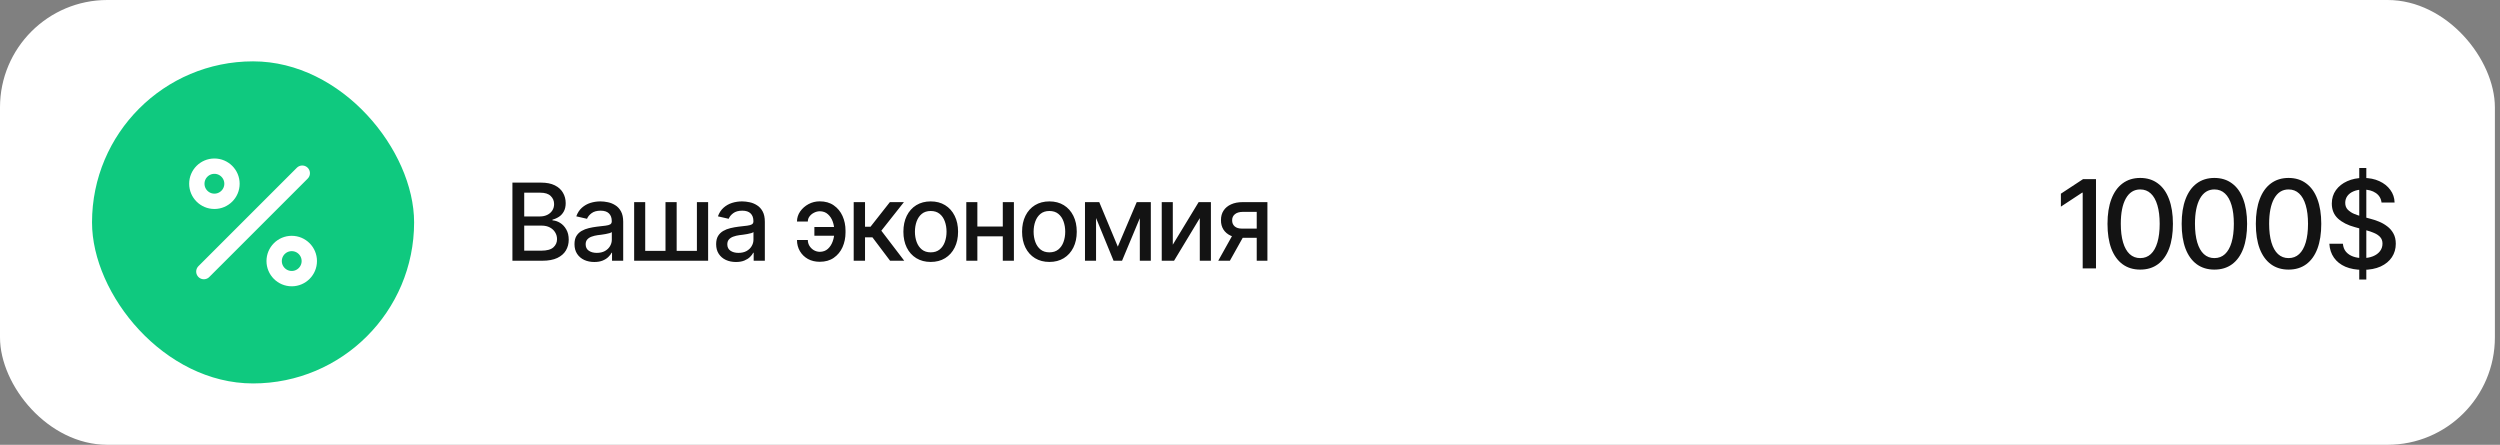 <?xml version="1.0" encoding="UTF-8"?> <svg xmlns="http://www.w3.org/2000/svg" width="326" height="58" viewBox="0 0 326 58" fill="none"><rect x="0" y="0" width="326" height="58" fill="#808080" stroke="none"/><rect width="325.333" height="58" rx="14" fill="white"></rect><rect x="12" y="8" width="42" height="42" rx="21" fill="#0FC97F"></rect><path d="M39.416 22.582L26.583 35.415" stroke="white" stroke-width="2" stroke-linecap="round" stroke-linejoin="round"></path><path d="M27.959 26.251C29.224 26.251 30.25 25.225 30.25 23.96C30.25 22.694 29.224 21.668 27.959 21.668C26.693 21.668 25.667 22.694 25.667 23.96C25.667 25.225 26.693 26.251 27.959 26.251Z" stroke="white" stroke-width="2" stroke-linecap="round" stroke-linejoin="round"></path><path d="M38.042 36.333C39.307 36.333 40.333 35.307 40.333 34.042C40.333 32.776 39.307 31.75 38.042 31.75C36.776 31.75 35.75 32.776 35.75 34.042C35.75 35.307 36.776 36.333 38.042 36.333Z" stroke="white" stroke-width="2" stroke-linecap="round" stroke-linejoin="round"></path><path d="M66.82 34V23.814H70.56C71.28 23.814 71.877 23.933 72.351 24.17C72.825 24.407 73.178 24.728 73.41 25.134C73.647 25.535 73.766 25.986 73.766 26.487C73.766 26.911 73.686 27.269 73.526 27.561C73.371 27.852 73.164 28.085 72.904 28.258C72.644 28.431 72.357 28.559 72.043 28.641V28.736C72.385 28.755 72.717 28.864 73.041 29.064C73.365 29.265 73.631 29.55 73.841 29.919C74.055 30.284 74.162 30.73 74.162 31.259C74.162 31.778 74.039 32.245 73.793 32.66C73.551 33.07 73.178 33.396 72.672 33.638C72.166 33.879 71.517 34 70.724 34H66.82ZM68.358 32.688H70.573C71.311 32.688 71.84 32.544 72.159 32.257C72.478 31.97 72.638 31.612 72.638 31.184C72.638 30.86 72.556 30.566 72.392 30.302C72.232 30.033 72.002 29.819 71.701 29.659C71.4 29.5 71.045 29.42 70.635 29.42H68.358V32.688ZM68.358 28.224H70.423C70.765 28.224 71.075 28.158 71.353 28.025C71.63 27.893 71.849 27.706 72.009 27.465C72.173 27.219 72.255 26.934 72.255 26.61C72.255 26.191 72.107 25.84 71.811 25.558C71.519 25.27 71.07 25.127 70.464 25.127H68.358V28.224ZM77.498 34.164C77.015 34.164 76.578 34.075 76.186 33.898C75.794 33.715 75.484 33.451 75.256 33.105C75.028 32.758 74.914 32.337 74.914 31.84C74.914 31.407 74.996 31.054 75.16 30.78C75.329 30.502 75.554 30.281 75.837 30.117C76.12 29.953 76.434 29.83 76.78 29.748C77.127 29.666 77.482 29.602 77.847 29.557C78.307 29.506 78.678 29.463 78.961 29.427C79.243 29.39 79.449 29.333 79.576 29.256C79.708 29.174 79.774 29.044 79.774 28.866V28.832C79.774 28.399 79.651 28.064 79.405 27.827C79.164 27.59 78.804 27.472 78.325 27.472C77.829 27.472 77.434 27.581 77.143 27.8C76.856 28.014 76.657 28.258 76.548 28.531L75.147 28.21C75.315 27.745 75.559 27.371 75.878 27.089C76.201 26.802 76.571 26.592 76.985 26.46C77.405 26.328 77.842 26.262 78.298 26.262C78.603 26.262 78.927 26.298 79.269 26.371C79.61 26.439 79.932 26.569 80.232 26.761C80.538 26.948 80.786 27.216 80.978 27.567C81.169 27.918 81.265 28.372 81.265 28.928V34H79.809V32.954H79.754C79.663 33.141 79.519 33.328 79.323 33.515C79.132 33.702 78.886 33.856 78.585 33.98C78.284 34.102 77.922 34.164 77.498 34.164ZM77.819 32.975C78.234 32.975 78.587 32.895 78.879 32.735C79.171 32.571 79.394 32.357 79.549 32.093C79.704 31.828 79.781 31.548 79.781 31.252V30.261C79.727 30.311 79.624 30.359 79.474 30.404C79.323 30.45 79.152 30.489 78.961 30.52C78.769 30.552 78.583 30.582 78.4 30.609C78.218 30.632 78.065 30.65 77.942 30.664C77.655 30.705 77.393 30.769 77.156 30.855C76.919 30.938 76.728 31.061 76.582 31.225C76.441 31.384 76.37 31.596 76.37 31.86C76.37 32.23 76.507 32.508 76.78 32.694C77.054 32.881 77.4 32.975 77.819 32.975ZM82.693 26.357H84.136V32.715H86.781V26.357H88.237V32.715H90.876V26.357H92.339V34H82.693V26.357ZM95.969 34.164C95.486 34.164 95.048 34.075 94.656 33.898C94.264 33.715 93.954 33.451 93.727 33.105C93.499 32.758 93.385 32.337 93.385 31.84C93.385 31.407 93.467 31.054 93.631 30.78C93.799 30.502 94.025 30.281 94.308 30.117C94.59 29.953 94.905 29.83 95.251 29.748C95.597 29.666 95.953 29.602 96.317 29.557C96.778 29.506 97.149 29.463 97.432 29.427C97.714 29.39 97.919 29.333 98.047 29.256C98.179 29.174 98.245 29.044 98.245 28.866V28.832C98.245 28.399 98.122 28.064 97.876 27.827C97.634 27.59 97.274 27.472 96.796 27.472C96.299 27.472 95.905 27.581 95.613 27.8C95.326 28.014 95.128 28.258 95.019 28.531L93.617 28.21C93.786 27.745 94.03 27.371 94.349 27.089C94.672 26.802 95.041 26.592 95.456 26.46C95.875 26.328 96.313 26.262 96.769 26.262C97.074 26.262 97.397 26.298 97.739 26.371C98.081 26.439 98.402 26.569 98.703 26.761C99.008 26.948 99.257 27.216 99.448 27.567C99.64 27.918 99.735 28.372 99.735 28.928V34H98.279V32.954H98.225C98.133 33.141 97.99 33.328 97.794 33.515C97.603 33.702 97.356 33.856 97.056 33.98C96.755 34.102 96.393 34.164 95.969 34.164ZM96.29 32.975C96.705 32.975 97.058 32.895 97.35 32.735C97.641 32.571 97.865 32.357 98.019 32.093C98.174 31.828 98.252 31.548 98.252 31.252V30.261C98.197 30.311 98.095 30.359 97.944 30.404C97.794 30.45 97.623 30.489 97.432 30.52C97.24 30.552 97.053 30.582 96.871 30.609C96.689 30.632 96.536 30.65 96.413 30.664C96.126 30.705 95.864 30.769 95.627 30.855C95.39 30.938 95.199 31.061 95.053 31.225C94.912 31.384 94.841 31.596 94.841 31.86C94.841 32.23 94.978 32.508 95.251 32.694C95.524 32.881 95.871 32.975 96.29 32.975ZM106.893 27.547C106.637 27.551 106.389 27.615 106.147 27.738C105.91 27.857 105.717 28.016 105.566 28.217C105.416 28.413 105.341 28.636 105.341 28.887H103.926C103.93 28.408 104.069 27.971 104.343 27.574C104.621 27.178 104.983 26.859 105.43 26.617C105.881 26.376 106.368 26.255 106.893 26.255C107.617 26.255 108.228 26.43 108.725 26.781C109.226 27.128 109.606 27.59 109.866 28.169C110.126 28.748 110.256 29.384 110.256 30.076V30.315C110.256 31.008 110.126 31.646 109.866 32.23C109.606 32.808 109.226 33.271 108.725 33.617C108.228 33.964 107.617 34.137 106.893 34.137C106.318 34.137 105.808 34.016 105.361 33.774C104.919 33.528 104.571 33.191 104.315 32.763C104.06 32.334 103.93 31.847 103.926 31.3H105.341C105.341 31.569 105.409 31.819 105.546 32.052C105.687 32.284 105.876 32.473 106.113 32.619C106.355 32.76 106.615 32.833 106.893 32.838C107.326 32.833 107.681 32.703 107.959 32.448C108.237 32.193 108.444 31.872 108.581 31.484C108.722 31.097 108.793 30.707 108.793 30.315V30.076C108.793 29.671 108.725 29.276 108.588 28.894C108.451 28.506 108.242 28.187 107.959 27.936C107.681 27.681 107.326 27.551 106.893 27.547ZM109.319 29.598V30.739H106.195V29.598H109.319ZM111.322 34V26.357H112.799V29.564H113.517L116.039 26.357H117.871L114.925 30.083L117.912 34H116.066L113.763 30.944H112.799V34H111.322ZM121.364 34.157C120.649 34.157 120.022 33.993 119.484 33.665C118.951 33.337 118.536 32.877 118.24 32.284C117.949 31.692 117.803 31.004 117.803 30.22C117.803 29.427 117.949 28.734 118.24 28.142C118.536 27.545 118.951 27.082 119.484 26.754C120.022 26.426 120.649 26.262 121.364 26.262C122.084 26.262 122.711 26.426 123.244 26.754C123.777 27.082 124.192 27.545 124.488 28.142C124.785 28.734 124.933 29.427 124.933 30.22C124.933 31.004 124.785 31.692 124.488 32.284C124.192 32.877 123.777 33.337 123.244 33.665C122.711 33.993 122.084 34.157 121.364 34.157ZM121.364 32.906C121.834 32.906 122.221 32.783 122.526 32.537C122.832 32.291 123.057 31.965 123.203 31.56C123.354 31.149 123.429 30.703 123.429 30.22C123.429 29.727 123.354 29.276 123.203 28.866C123.057 28.456 122.832 28.128 122.526 27.882C122.221 27.636 121.834 27.513 121.364 27.513C120.899 27.513 120.514 27.636 120.209 27.882C119.908 28.128 119.683 28.456 119.532 28.866C119.382 29.276 119.307 29.727 119.307 30.22C119.307 30.703 119.382 31.149 119.532 31.56C119.683 31.965 119.908 32.291 120.209 32.537C120.514 32.783 120.899 32.906 121.364 32.906ZM131.174 29.536V30.821H127.038V29.536H131.174ZM127.448 26.357V34H126.006V26.357H127.448ZM132.213 26.357V34H130.764V26.357H132.213ZM136.841 34.157C136.125 34.157 135.499 33.993 134.961 33.665C134.428 33.337 134.013 32.877 133.717 32.284C133.425 31.692 133.279 31.004 133.279 30.22C133.279 29.427 133.425 28.734 133.717 28.142C134.013 27.545 134.428 27.082 134.961 26.754C135.499 26.426 136.125 26.262 136.841 26.262C137.561 26.262 138.188 26.426 138.721 26.754C139.254 27.082 139.669 27.545 139.965 28.142C140.261 28.734 140.409 29.427 140.409 30.22C140.409 31.004 140.261 31.692 139.965 32.284C139.669 32.877 139.254 33.337 138.721 33.665C138.188 33.993 137.561 34.157 136.841 34.157ZM136.841 32.906C137.31 32.906 137.698 32.783 138.003 32.537C138.308 32.291 138.534 31.965 138.68 31.56C138.83 31.149 138.905 30.703 138.905 30.22C138.905 29.727 138.83 29.276 138.68 28.866C138.534 28.456 138.308 28.128 138.003 27.882C137.698 27.636 137.31 27.513 136.841 27.513C136.376 27.513 135.991 27.636 135.686 27.882C135.385 28.128 135.159 28.456 135.009 28.866C134.858 29.276 134.783 29.727 134.783 30.22C134.783 30.703 134.858 31.149 135.009 31.56C135.159 31.965 135.385 32.291 135.686 32.537C135.991 32.783 136.376 32.906 136.841 32.906ZM145.762 32.161L148.229 26.357H149.508L146.315 34H145.208L142.077 26.357H143.342L145.762 32.161ZM142.925 26.357V34H141.482V26.357H142.925ZM148.633 34V26.357H150.068V34H148.633ZM152.933 31.908L156.303 26.357H157.902V34H156.453V28.442L153.097 34H151.49V26.357H152.933V31.908ZM163.877 34V27.629H162.038C161.605 27.634 161.268 27.736 161.026 27.936C160.785 28.137 160.666 28.401 160.671 28.73C160.666 29.053 160.776 29.315 160.999 29.516C161.222 29.712 161.537 29.81 161.942 29.81H164.301V31.013H161.942C161.377 31.013 160.89 30.919 160.479 30.732C160.074 30.546 159.759 30.279 159.536 29.933C159.317 29.586 159.21 29.178 159.215 28.709C159.21 28.23 159.322 27.816 159.55 27.465C159.778 27.114 160.104 26.843 160.527 26.651C160.951 26.455 161.455 26.357 162.038 26.357H165.271V34H163.877ZM158.859 34L161.013 30.138H162.537L160.377 34H158.859Z" fill="#131313"></path><path d="M273.318 23.359V35H271.583V25.125H271.505L268.74 26.945V25.258L271.63 23.359H273.318ZM279.083 35.156C278.187 35.156 277.419 34.922 276.779 34.453C276.143 33.984 275.656 33.307 275.318 32.422C274.984 31.531 274.818 30.453 274.818 29.188C274.818 27.927 274.987 26.852 275.325 25.961C275.664 25.065 276.151 24.383 276.786 23.914C277.427 23.44 278.193 23.203 279.083 23.203C279.979 23.203 280.745 23.44 281.38 23.914C282.021 24.383 282.508 25.065 282.841 25.961C283.18 26.852 283.349 27.927 283.349 29.188C283.349 30.453 283.182 31.531 282.849 32.422C282.516 33.307 282.031 33.984 281.396 34.453C280.76 34.922 279.99 35.156 279.083 35.156ZM279.083 33.656C279.63 33.656 280.091 33.482 280.466 33.133C280.841 32.784 281.128 32.276 281.325 31.609C281.523 30.938 281.622 30.13 281.622 29.188C281.622 28.24 281.523 27.432 281.325 26.766C281.128 26.094 280.841 25.583 280.466 25.234C280.091 24.88 279.63 24.703 279.083 24.703C278.276 24.703 277.651 25.096 277.208 25.883C276.771 26.664 276.552 27.766 276.552 29.188C276.552 30.13 276.651 30.938 276.849 31.609C277.047 32.276 277.333 32.784 277.708 33.133C278.088 33.482 278.547 33.656 279.083 33.656ZM288.755 35.156C287.859 35.156 287.091 34.922 286.45 34.453C285.815 33.984 285.328 33.307 284.99 32.422C284.656 31.531 284.49 30.453 284.49 29.188C284.49 27.927 284.659 26.852 284.997 25.961C285.336 25.065 285.823 24.383 286.458 23.914C287.099 23.44 287.865 23.203 288.755 23.203C289.651 23.203 290.417 23.44 291.052 23.914C291.693 24.383 292.18 25.065 292.513 25.961C292.851 26.852 293.021 27.927 293.021 29.188C293.021 30.453 292.854 31.531 292.521 32.422C292.187 33.307 291.703 33.984 291.068 34.453C290.432 34.922 289.661 35.156 288.755 35.156ZM288.755 33.656C289.302 33.656 289.763 33.482 290.138 33.133C290.513 32.784 290.799 32.276 290.997 31.609C291.195 30.938 291.294 30.13 291.294 29.188C291.294 28.24 291.195 27.432 290.997 26.766C290.799 26.094 290.513 25.583 290.138 25.234C289.763 24.88 289.302 24.703 288.755 24.703C287.948 24.703 287.323 25.096 286.88 25.883C286.443 26.664 286.224 27.766 286.224 29.188C286.224 30.13 286.323 30.938 286.521 31.609C286.719 32.276 287.005 32.784 287.38 33.133C287.76 33.482 288.219 33.656 288.755 33.656ZM298.427 35.156C297.531 35.156 296.763 34.922 296.122 34.453C295.487 33.984 295 33.307 294.661 32.422C294.328 31.531 294.161 30.453 294.161 29.188C294.161 27.927 294.331 26.852 294.669 25.961C295.008 25.065 295.495 24.383 296.13 23.914C296.771 23.44 297.536 23.203 298.427 23.203C299.323 23.203 300.088 23.44 300.724 23.914C301.365 24.383 301.851 25.065 302.185 25.961C302.523 26.852 302.693 27.927 302.693 29.188C302.693 30.453 302.526 31.531 302.193 32.422C301.859 33.307 301.375 33.984 300.74 34.453C300.104 34.922 299.333 35.156 298.427 35.156ZM298.427 33.656C298.974 33.656 299.435 33.482 299.81 33.133C300.185 32.784 300.471 32.276 300.669 31.609C300.867 30.938 300.966 30.13 300.966 29.188C300.966 28.24 300.867 27.432 300.669 26.766C300.471 26.094 300.185 25.583 299.81 25.234C299.435 24.88 298.974 24.703 298.427 24.703C297.62 24.703 296.995 25.096 296.552 25.883C296.115 26.664 295.896 27.766 295.896 29.188C295.896 30.13 295.995 30.938 296.193 31.609C296.391 32.276 296.677 32.784 297.052 33.133C297.432 33.482 297.891 33.656 298.427 33.656ZM307.646 36.453V21.906H308.568V36.453H307.646ZM308.107 35.188C307.237 35.188 306.482 35.052 305.841 34.781C305.206 34.505 304.708 34.112 304.349 33.602C303.99 33.091 303.789 32.484 303.747 31.781H305.513C305.549 32.203 305.685 32.555 305.919 32.836C306.159 33.112 306.469 33.318 306.849 33.453C307.229 33.589 307.646 33.656 308.099 33.656C308.594 33.656 309.036 33.578 309.427 33.422C309.818 33.266 310.122 33.047 310.341 32.766C310.565 32.479 310.677 32.146 310.677 31.766C310.677 31.422 310.578 31.141 310.38 30.922C310.187 30.703 309.924 30.523 309.591 30.383C309.258 30.237 308.883 30.109 308.466 30L307.099 29.625C306.161 29.375 305.422 29.003 304.88 28.508C304.338 28.008 304.068 27.354 304.068 26.547C304.068 25.875 304.247 25.289 304.607 24.789C304.971 24.289 305.463 23.901 306.083 23.625C306.708 23.344 307.409 23.203 308.185 23.203C308.976 23.203 309.672 23.344 310.271 23.625C310.875 23.901 311.351 24.281 311.7 24.766C312.055 25.245 312.24 25.794 312.255 26.414H310.552C310.49 25.878 310.24 25.461 309.802 25.164C309.37 24.867 308.818 24.719 308.146 24.719C307.677 24.719 307.266 24.794 306.911 24.945C306.562 25.091 306.292 25.294 306.099 25.555C305.911 25.815 305.818 26.115 305.818 26.453C305.818 26.818 305.93 27.115 306.154 27.344C306.383 27.573 306.659 27.755 306.982 27.891C307.31 28.021 307.625 28.128 307.927 28.211L309.06 28.516C309.43 28.609 309.81 28.734 310.2 28.891C310.591 29.047 310.953 29.253 311.286 29.508C311.625 29.758 311.896 30.07 312.099 30.445C312.307 30.815 312.411 31.263 312.411 31.789C312.411 32.44 312.242 33.023 311.904 33.539C311.565 34.05 311.075 34.453 310.435 34.75C309.794 35.042 309.018 35.188 308.107 35.188Z" fill="#131313"></path></svg> 